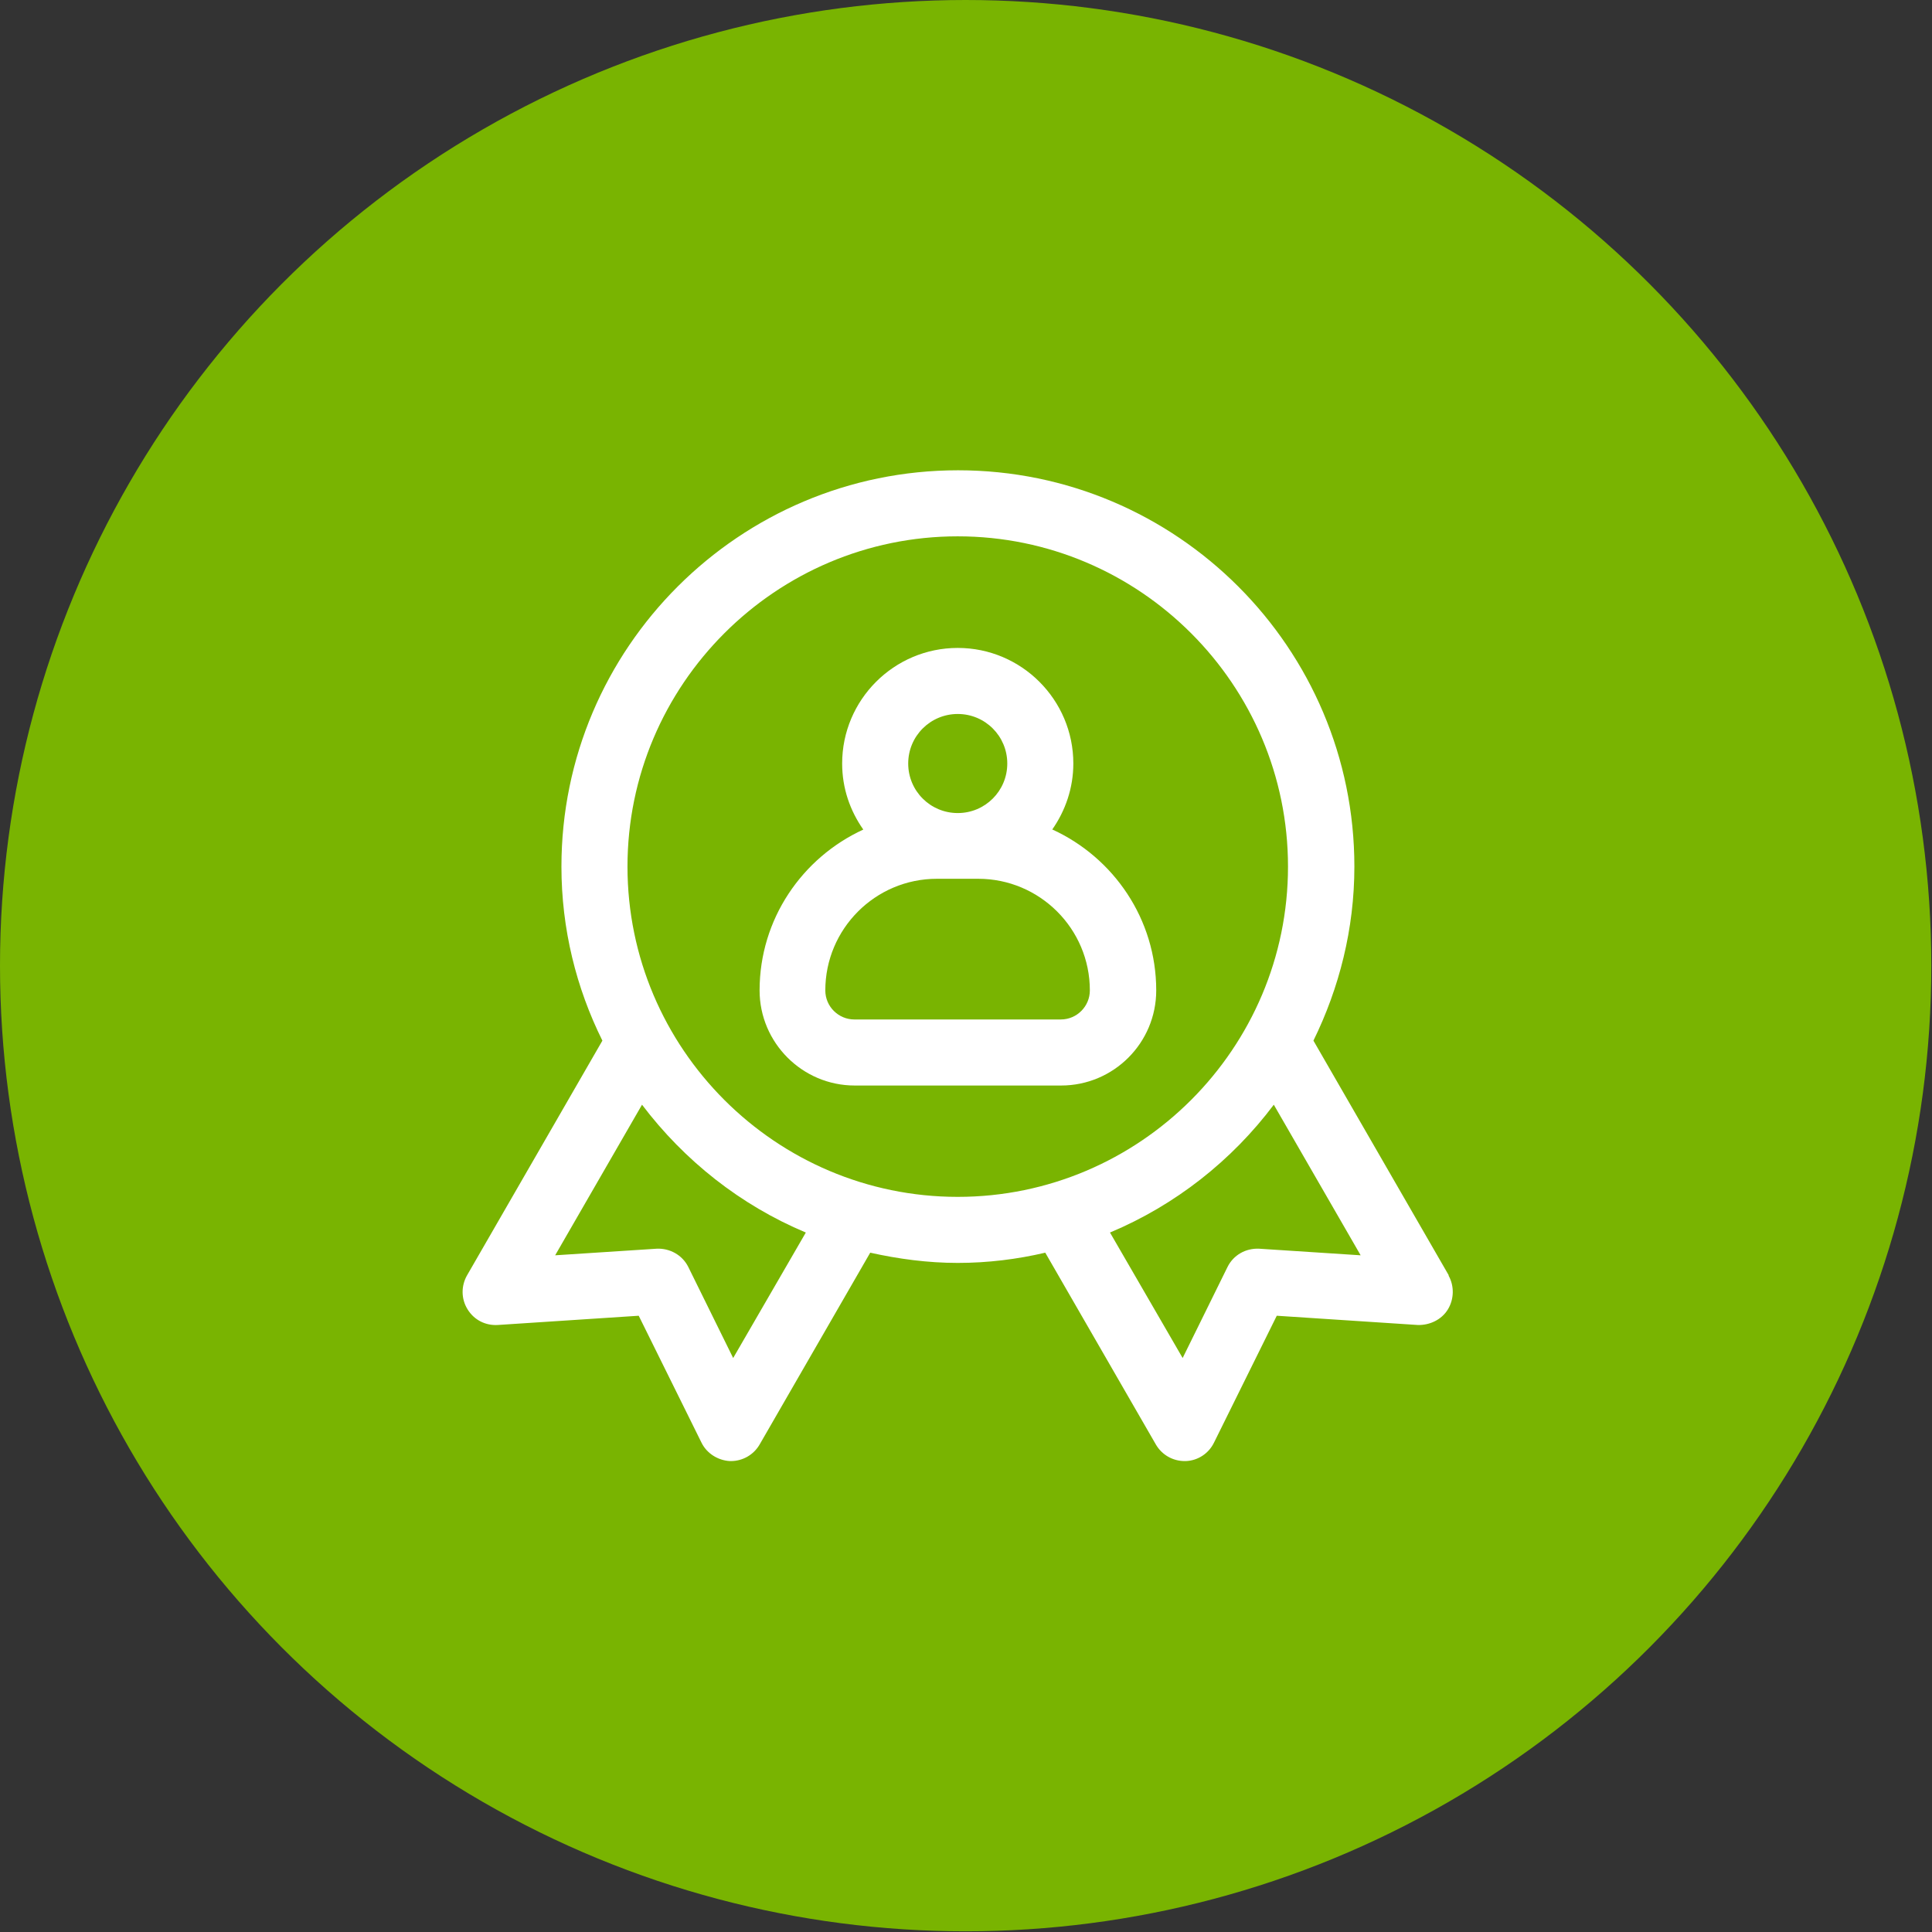 <svg xmlns="http://www.w3.org/2000/svg" width="117" height="117" viewBox="0 0 117 117" fill="none"><rect x="0" y="0" width="117" height="117" fill="#333333" stroke="none"/><circle cx="58.479" cy="58.479" r="58.479" fill="#79B401"></circle><path d="M87.74 77.24L79.54 63.02C81.1 59.84 82.02 56.261 82.02 52.48C82.02 39.24 71.26 28.48 58.02 28.48C44.78 28.48 34 39.24 34 52.48C34 56.261 34.9 59.84 36.48 63.02L28.28 77.24C27.92 77.88 27.92 78.66 28.32 79.3C28.72 79.941 29.4 80.281 30.14 80.24L38.68 79.68L42.48 87.361C42.8 88.02 43.48 88.441 44.2 88.481H44.26C44.98 88.481 45.64 88.1 46 87.481L52.7 75.861C54.4 76.24 56.18 76.481 58 76.481C59.82 76.481 61.6 76.26 63.3 75.861L70 87.481C70.36 88.1 71.02 88.481 71.74 88.481H71.8C72.54 88.46 73.2 88.02 73.52 87.361L77.32 79.68L85.86 80.24C86.58 80.26 87.3 79.921 87.68 79.3C88.06 78.68 88.08 77.88 87.72 77.24H87.74ZM44.4 82.24L41.68 76.721C41.32 76.001 40.56 75.581 39.76 75.621L33.62 76.02L38.88 66.9C41.44 70.281 44.84 72.981 48.8 74.641L44.4 82.24ZM38 52.48C38 41.461 46.98 32.48 58 32.48C69.02 32.48 78 41.461 78 52.48C78 63.501 69.02 72.481 58 72.481C46.98 72.481 38 63.501 38 52.48ZM76.26 75.621C75.44 75.581 74.7 76.001 74.34 76.721L71.62 82.24L67.22 74.641C71.18 72.981 74.6 70.281 77.14 66.9L82.4 76.02L76.26 75.621Z" fill="white"></path><path d="M63.72 50.238C64.52 49.098 65 47.718 65 46.238C65 42.378 61.86 39.238 58 39.238C54.14 39.238 51 42.378 51 46.238C51 47.738 51.48 49.098 52.28 50.238C48.58 51.938 46 55.658 46 59.978C46 63.138 48.58 65.738 51.76 65.738H64.26C67.44 65.738 70.02 63.158 70.02 59.978C70.02 55.658 67.44 51.938 63.74 50.238H63.72ZM58 43.238C59.66 43.238 61 44.578 61 46.238C61 47.898 59.66 49.238 58 49.238C56.34 49.238 55 47.898 55 46.238C55 44.578 56.34 43.238 58 43.238ZM64.24 61.738H51.74C50.78 61.738 49.98 60.958 49.98 59.978C49.98 56.258 53 53.218 56.74 53.218H59.24C62.96 53.218 66 56.238 66 59.978C66 60.938 65.22 61.738 64.24 61.738Z" fill="white"></path></svg>